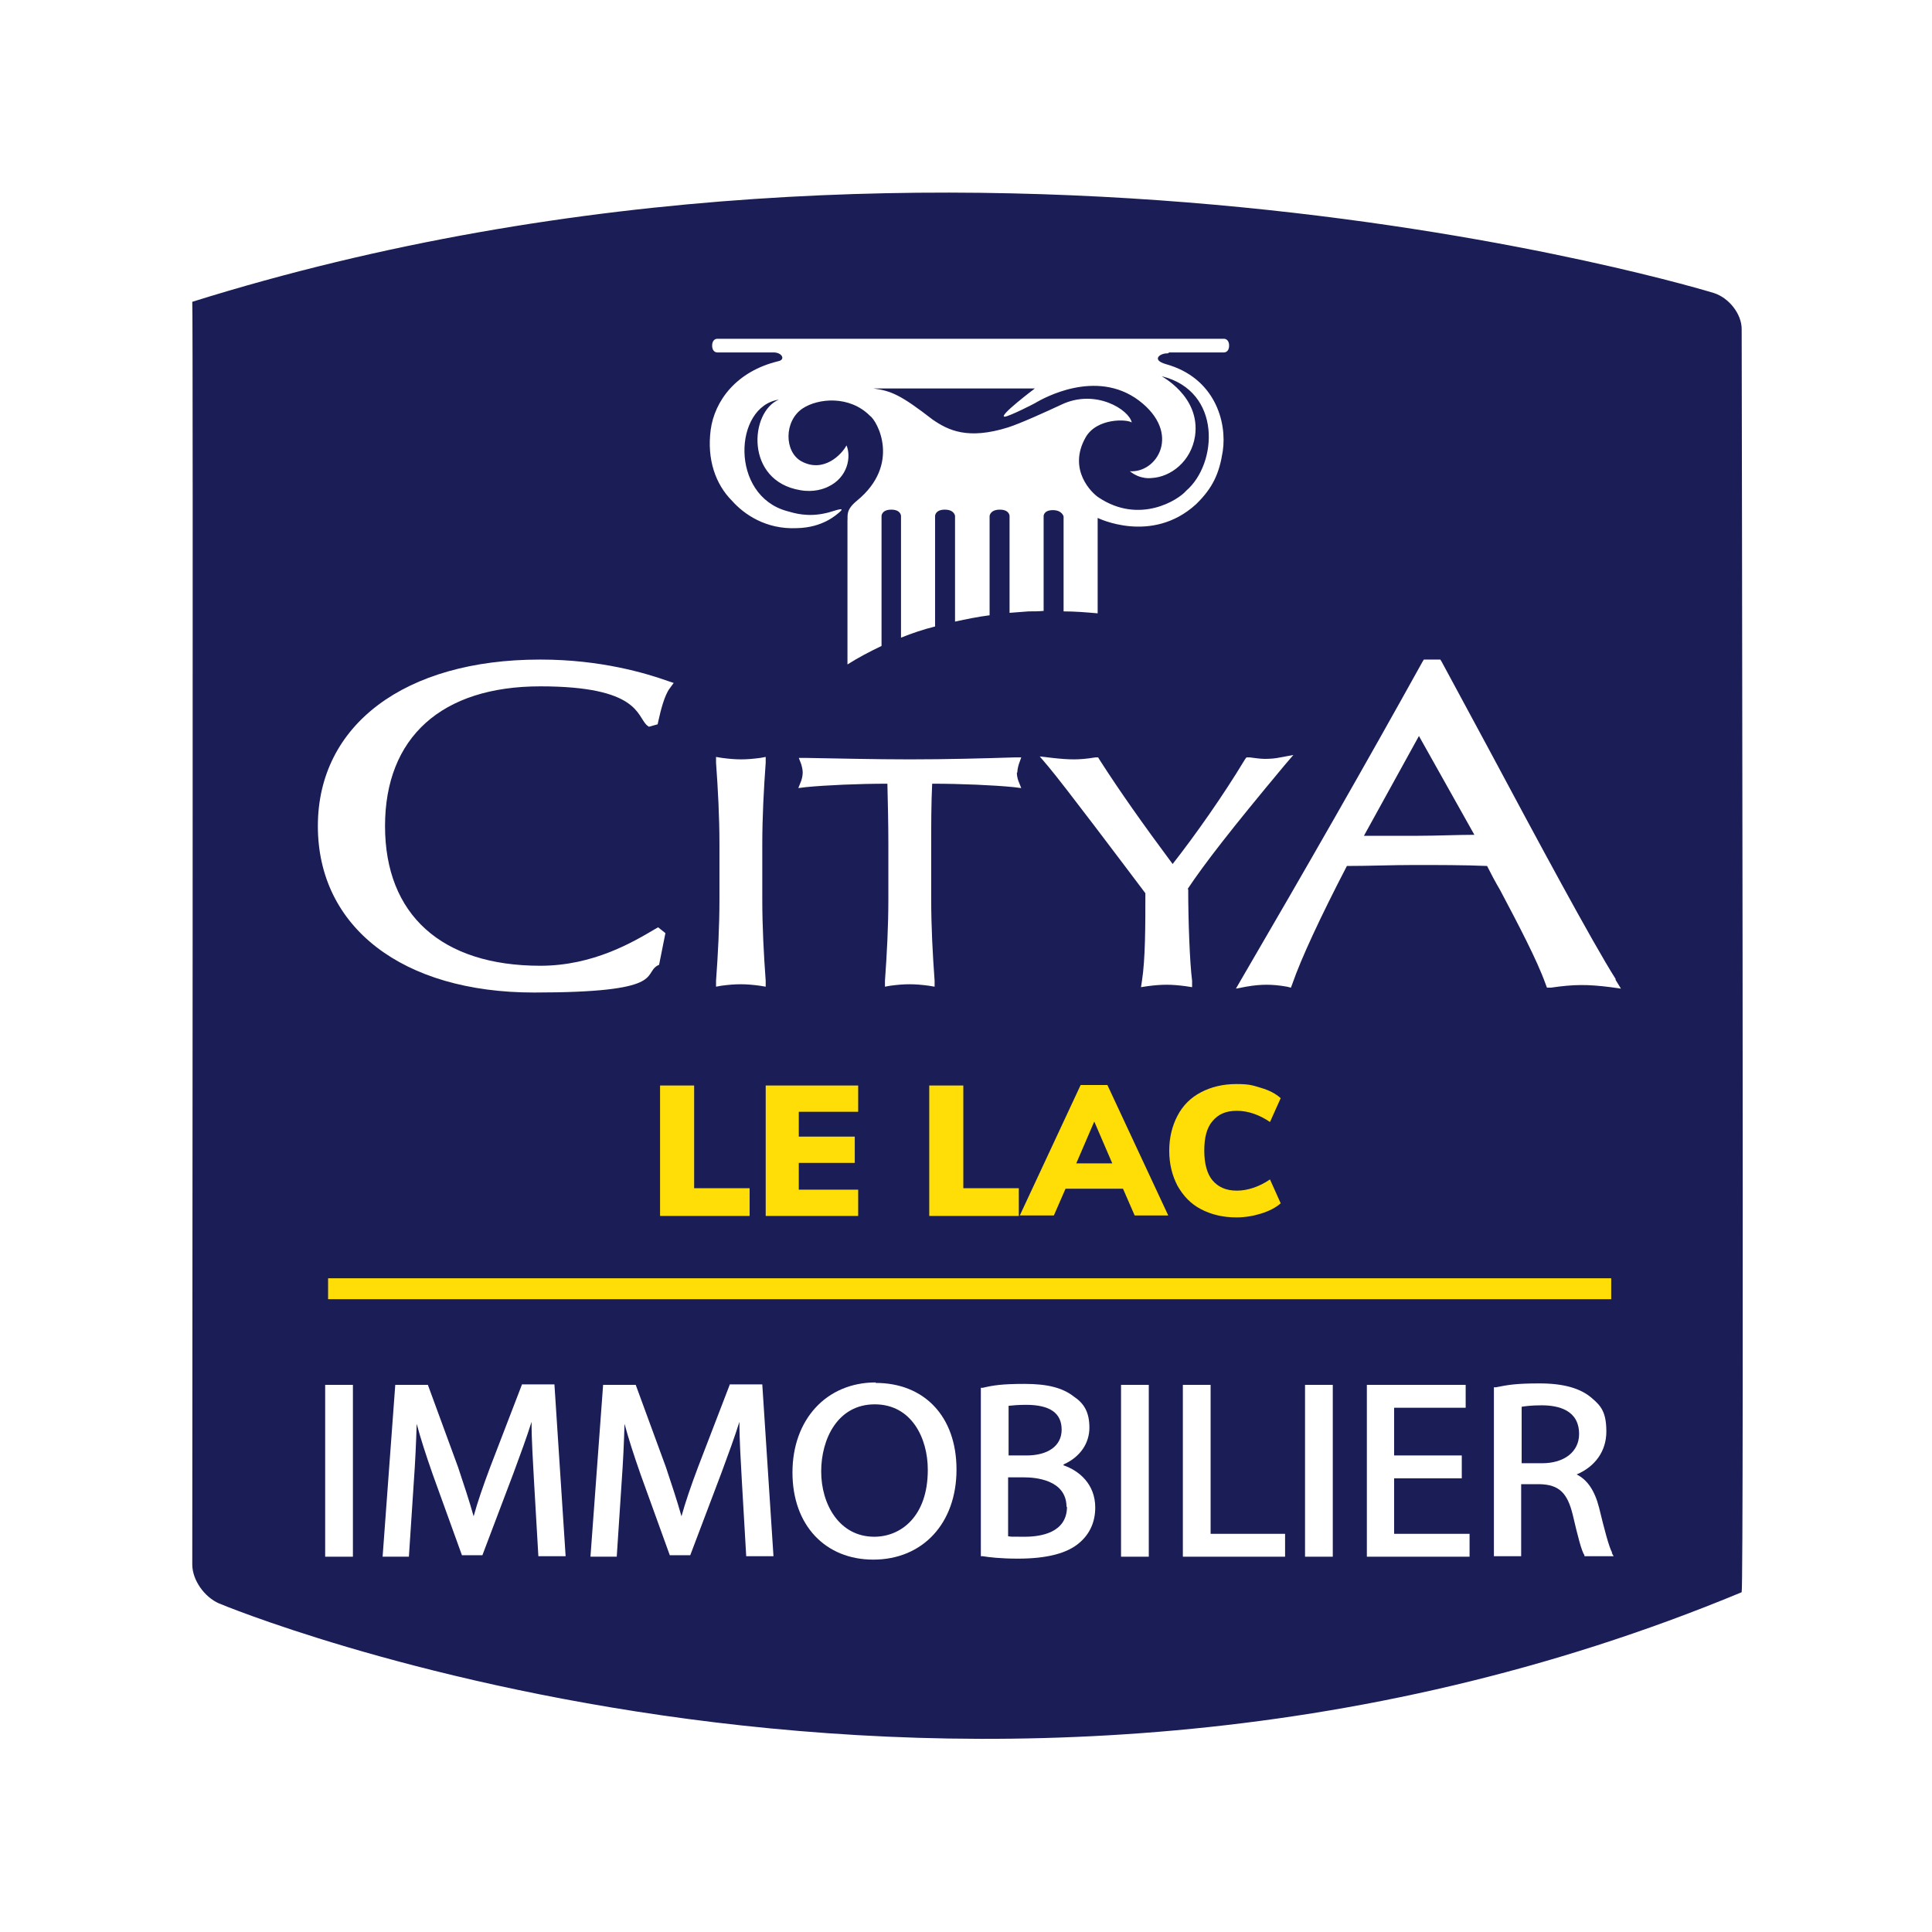 <?xml version="1.0" encoding="UTF-8"?>
<svg xmlns="http://www.w3.org/2000/svg" xmlns:xlink="http://www.w3.org/1999/xlink" version="1.1" viewBox="0 0 396.9 396.9">
  <!-- Generator: Adobe Illustrator 29.3.1, SVG Export Plug-In . SVG Version: 2.1.0 Build 151)  -->
  <defs>
    <style>
      .st0 {
        fill: #1a1d56;
      }

      .st1 {
        fill: #ffdd06;
      }

      .st2, .st3 {
        fill: #fff;
      }

      .st3 {
        filter: url(#outer-glow-1);
      }
    </style>
    <filter id="outer-glow-1" x="12.4" y="12.8" width="372" height="371" filterUnits="userSpaceOnUse">
      <feOffset dx="0" dy="0"/>
      <feGaussianBlur result="blur" stdDeviation="5.7"/>
      <feFlood flood-color="#1a1d56" flood-opacity=".6"/>
      <feComposite in2="blur" operator="in"/>
      <feComposite in="SourceGraphic"/>
    </filter>
  </defs>
  <g id="base">
    <path id="ombre" class="st3" d="M365.5,62.2c-1-2.5-2.4-4.6-4.2-6.4-1.8-1.8-4-3.3-6.8-4.1-2.4-.8-67.2-21-158-21-47.9,0-103,5.6-159.9,22.8l-6.4,1.9v6.7s0,259.3,0,259.3h0c0,2,.4,3.8,1,5.4.9,2.4,2.1,4.5,3.8,6.3,1.6,1.8,3.7,3.4,6.3,4.5.3.1,17.3,7.3,45.9,14.3,28.5,7.1,68.6,14.2,115,14.2,48.1,0,103-7.6,158.9-30.8l5.5-2.3V67.7c0-2-.4-3.9-1-5.5ZM91.4,334.5c-13.7-3.4-24.6-6.8-32-9.4-3.7-1.3-6.6-2.3-8.5-3-.9-.4-1.7-.6-2.1-.8-.2,0-.3-.1-.4-.2,0,0-.1-.2-.2-.2V68.9c52.6-15.1,103.6-20.2,148.3-20.2,44.7,0,83,5.1,110.1,10.1,13.5,2.5,24.2,5.1,31.5,7,3.6.9,6.4,1.7,8.3,2.3.9.3,1.6.5,2.1.6,0,0,0,0,0,0v252.3c-51.3,20.4-101.8,27.2-146.4,27.2-44.6,0-83.2-6.8-110.7-13.6Z"/>
    <path class="st0" d="M357.8,327.1c-159.8,66.4-312.8,2.3-312.8,2.3-3-1.3-5.5-4.8-5.5-8,0,0,.2-259.1,0-259.4,157.9-49.4,312.6-1.8,312.6-1.8,3.1,1,5.7,4.3,5.7,7.4,0,0,.5,259.2,0,259.4Z"/>
    <rect class="st1" x="67.4" y="262.6" width="263.6" height="4.3"/>
    <g>
      <rect class="st2" x="66.8" y="284.5" width="5.7" height="35.3"/>
      <path class="st2" d="M107.2,284.5l-6.5,16.9c-1.5,4-2.6,7.2-3.4,10.1-.9-3.2-2-6.5-3.2-10.1l-6.2-16.9h-6.7l-2.6,35.3h5.4l1-15.2c.3-4.1.5-8.5.6-12.1.8,3,1.9,6.4,3.3,10.4l6,16.6h4.2l6.4-16.9c1.4-3.8,2.7-7.3,3.7-10.5,0,3.8.3,8.3.5,12.1l.9,15.5h5.6l-2.3-35.3h-6.7Z"/>
      <path class="st2" d="M149.9,284.5l-6.5,16.9c-1.5,4-2.6,7.2-3.4,10.1-.9-3.2-2-6.5-3.2-10.1l-6.2-16.9h-6.7l-2.6,35.3h5.4l1-15.2c.3-4.1.5-8.4.6-12.1.8,3,1.9,6.4,3.3,10.4l6,16.6h4.2l6.4-16.9c1.4-3.8,2.7-7.3,3.7-10.5,0,3.8.3,8.3.5,12.1l.9,15.5h5.6l-2.3-35.3h-6.7Z"/>
      <path class="st2" d="M179.9,284c-10.1,0-17.1,7.6-17.1,18.5s6.8,17.9,16.6,17.9h0c10.2,0,17.1-7.5,17.1-18.5s-6.7-17.8-16.6-17.8ZM190.6,302c0,9.5-5.5,13.7-11,13.7h0c-7.2,0-10.9-6.7-10.9-13.4s3.4-13.8,11-13.8,10.9,7,10.9,13.4Z"/>
      <path class="st2" d="M218.6,300.8c3.3-1.5,5.2-4.3,5.2-7.5s-1.1-5-3.2-6.4c-2.3-1.8-5.4-2.6-10.1-2.6s-6.5.3-8.6.8h-.4v34.6h.4c1.2.2,3.6.5,7.2.5,6,0,10.2-1.1,12.7-3.3,2.2-1.9,3.2-4.4,3.2-7.2,0-4.8-3.3-7.6-6.6-8.7ZM219.2,309.5c0,5.4-5.4,6.2-8.7,6.2s-2.6,0-3.4-.1v-12.1h3.3c2.1,0,8.7.4,8.7,6.1ZM207.2,299v-10.2c.9-.1,2.1-.2,3.6-.2,4.9,0,7.3,1.7,7.3,5.1s-2.9,5.3-7.2,5.3h-3.7Z"/>
      <rect class="st2" x="230.3" y="284.5" width="5.7" height="35.3"/>
      <polygon class="st2" points="248.7 284.5 243 284.5 243 319.8 264 319.8 264 315.1 248.7 315.1 248.7 284.5"/>
      <rect class="st2" x="268.1" y="284.5" width="5.7" height="35.3"/>
      <polygon class="st2" points="286.4 303.7 300.3 303.7 300.3 299 286.4 299 286.4 289.2 301.1 289.2 301.1 284.5 280.8 284.5 280.8 319.8 301.9 319.8 301.9 315.1 286.4 315.1 286.4 303.7"/>
      <path class="st2" d="M331.2,319c-.7-1.3-1.6-4.8-2.7-9.3-.9-3.5-2.4-5.7-4.6-6.8,3.8-1.6,6.1-4.8,6.1-8.8s-1.1-5.3-3-6.9c-2.3-2-5.8-3-10.7-3s-6.5.3-9,.8h-.4v34.7h5.6v-14.8h3.8c4,.1,5.7,1.8,6.8,6.3,1.1,4.7,1.8,7.4,2.4,8.3v.2h6l-.4-.7ZM324.4,294.6c0,3.6-3,6-7.6,6h-4.2v-11.6c.6-.1,1.9-.3,4.1-.3,3.5,0,7.7,1,7.7,5.9Z"/>
    </g>
    <g>
      <path class="st2" d="M110.9,135.5c-27.7,0-45.6,13.4-45.6,34.2s17.4,34.2,44.4,34.2,22.4-3.7,25.3-5.5l.4-.2,1.3-6.5-1.5-1.2-.7.4c-4.4,2.6-12.6,7.5-23.5,7.5-20.3,0-31.9-10.5-31.9-28.7s11.6-28.7,31.9-28.7,19.8,6.1,21.9,8l.4.3,1.8-.5.2-.9c.4-1.8,1.2-5.1,2.3-6.5l.8-1.1-1.2-.4c-4.5-1.6-13.8-4.4-26.1-4.4Z"/>
      <path class="st2" d="M331.9,201.1c-4.7-7.4-16.1-28.6-26.1-47.3-3.4-6.3-6.7-12.4-9.6-17.8l-.3-.5h-3.4l-.3.5c-11.7,21.1-23.9,42.4-37.2,65.2l-1.1,1.9,2.1-.4c1.7-.3,3-.4,4.2-.4s2.5.1,4.2.4l.8.2.3-.8c1.8-5.2,5.8-13.8,11.2-24.2,4.7,0,9.2-.2,13.9-.2s10.3,0,14.9.2c.8,1.6,1.7,3.3,2.7,5,3.7,7,7.5,14.2,9.3,19.2l.3.8h.8c4.8-.7,7.5-.7,12.3-.1l2.1.3-1.1-1.8ZM302.9,171.5c-3.6,0-7.7.2-11.6.2s-4.3,0-6.4,0c-1.6,0-3.2,0-4.7,0l11.3-20.5,11.5,20.5Z"/>
      <path class="st2" d="M157.3,156.7v-1.2c0,0-1.1.2-1.1.2-3,.4-4.9.4-7.9,0l-1.2-.2v1.2c.4,5.5.7,11.1.7,16.8v11.2c0,5.7-.3,11.3-.7,16.8v1.2c0,0,1.1-.2,1.1-.2,3-.4,4.9-.4,7.9,0l1.2.2v-1.2c-.4-5.5-.7-11.1-.7-16.8v-11.2c0-5.6.3-11.3.7-16.8Z"/>
      <path class="st2" d="M209,158.7c0-.5.1-1,.3-1.7l.5-1.4h-1.5c-6.3.2-13.8.4-21.4.4s-15.1-.2-21.4-.3h-1.4s.5,1.3.5,1.3c.2.7.3,1.2.3,1.7s-.1,1.1-.3,1.7l-.6,1.5,1.6-.2c4.1-.4,10.8-.7,16.7-.7.1,4.1.2,8.3.2,12.5v11.2c0,5.6-.3,11.3-.7,16.8v1.2c0,0,1.1-.2,1.1-.2,3-.4,4.9-.4,7.9,0l1.2.2v-1.2c-.4-5.5-.7-11.1-.7-16.8v-11.2c0-4.2,0-8.4.2-12.5,5.9,0,12.7.3,16.7.7l1.6.2-.6-1.5c-.2-.6-.3-1.1-.3-1.7Z"/>
      <path class="st2" d="M244,182.6c3.4-5.1,8.8-12.1,19.9-25.4l1.8-2.1-2.7.5c-.9.2-2,.3-3.1.3s-2.2-.2-3.1-.3h-.7c0-.1-.4.5-.4.5-4.4,7.3-10.1,15.4-14.8,21.4-6.1-8.2-10.9-15-15-21.4l-.3-.5h-.6c-1.8.3-3.2.4-4.4.4s-2.7-.1-4.4-.3l-2.6-.3,1.7,2c3.3,3.9,16,20.8,20,26.1,0,6.7,0,13.5-.7,18l-.2,1.3,1.3-.2c3-.4,4.9-.4,7.9,0l1.3.2v-1.3c-.5-3.9-.8-12.6-.8-18.8Z"/>
    </g>
    <path class="st2" d="M240.2,72.4h11.3s1,0,1-1.4c0-1.4-1-1.4-1-1.4h-104.2s-1,0-1,1.4,1,1.4,1,1.4h11.6c1.8,0,2.5,1.5,1,1.8-8.7,2.1-13.1,8.2-13.9,14.1-.8,6.1,1,11.2,4.4,14.6,2.4,2.7,6.9,5.9,13.3,5.6,5.3-.1,8.1-2.7,8.9-3.4,1.3-1.2-2.1.2-2.9.3-3.8.9-6.6,0-8-.4-11.8-3.2-11-21.5-1.7-22.9-6,2.5-7,16.7,4.4,18.6,2.8.5,4.9-.3,5.7-.7,4.1-1.9,4.8-6.2,3.8-8.5-1,1.9-4.7,5.7-9.2,3.3-3.6-1.9-3.7-8.3.2-10.9,3.2-2.1,9.6-2.7,13.8,1.5,1.5,1,6.5,10-2.7,17.5-2.3,1.9-1.8,3-1.9,4.1v29.5c2.2-1.4,4.5-2.6,7-3.8v-26.7s0-1.3,2-1.3,2,1.3,2,1.3v25c2.2-.9,4.6-1.7,7-2.3v-22.7s0-1.3,2-1.3,2.1,1.3,2.1,1.3v21.7c2.3-.5,4.7-1,7.1-1.3v-20.4s.1-1.3,2.1-1.3,2,1.3,2,1.3v19.9c1.3-.1,2.6-.2,3.9-.3,1,0,2.1,0,3.1-.1v-19.5s0-1.2,1.9-1.2,2.2,1.3,2.2,1.3v19.5c2.4,0,4.7.2,7,.4v-19.6s11.1,5.5,20.2-2.8c3.5-3.4,4.8-6.4,5.5-10.9.9-6-1.6-15.1-11.7-17.9-3.1-.9-1.1-2.3.4-2.2ZM232.1,96.8c2.2,1.8,4.5,1.4,4.5,1.4,3.9-.2,8.1-3.4,8.9-8.6,1.2-8.3-7.2-12.4-6.8-12.3,12.4,3.1,11.4,18,5,23.5-1.6,1.9-9.6,7-18,1.4-1.4-.9-6.4-5.7-2.7-12.3,2.3-4.1,8.6-3.8,9.5-3.1-.5-2.6-7.4-7-14.4-3.7-3.2,1.5-8.5,3.9-11,4.7-8.3,2.6-12.3.6-15.5-1.6-6.6-5.1-8.5-5.9-12.2-6.4,0,0,33.2,0,33.2,0,0,0-7.7,5.8-6.2,5.8.8,0,6.2-2.7,6.6-3,1.1-.6,12.1-7,21-.3,8.8,6.7,3.7,15-2,14.5Z"/>
  </g>
  <g id="nom_commercial">
    <g>
      <path class="st1" d="M135.6,223h7v21.1h11.4v5.7h-18.4v-26.8Z"/>
      <path class="st1" d="M157.3,223h19v5.4h-12.2v5.1h11.5v5.4h-11.5v5.5h12.2v5.4h-19v-26.8Z"/>
      <path class="st1" d="M190.9,223h7v21.1h11.4v5.7h-18.4v-26.8Z"/>
      <path class="st1" d="M230.8,244.2h-11.9l-2.4,5.5h-7l12.5-26.8h5.5l12.5,26.8h-6.9l-2.4-5.5ZM228.5,239l-3.7-8.6-3.7,8.6h7.4Z"/>
      <path class="st1" d="M246.7,248.4c-2.1-1.1-3.6-2.7-4.8-4.8-1.1-2.1-1.7-4.5-1.7-7.2s.6-5.1,1.7-7.2c1.1-2.1,2.7-3.7,4.8-4.8,2.1-1.1,4.5-1.7,7.3-1.7s3.4.3,5.1.8,3,1.2,4,2.1l-2.2,4.9c-2.2-1.5-4.5-2.3-6.8-2.3s-3.8.7-5,2.1c-1.2,1.4-1.7,3.4-1.7,6.1s.6,4.8,1.7,6.1c1.2,1.4,2.8,2.1,5,2.1s4.6-.8,6.8-2.3l2.2,4.9c-1,.9-2.4,1.6-4,2.1-1.6.5-3.3.8-5.1.8-2.8,0-5.2-.6-7.3-1.7Z"/>
    </g>
  </g>
</svg>